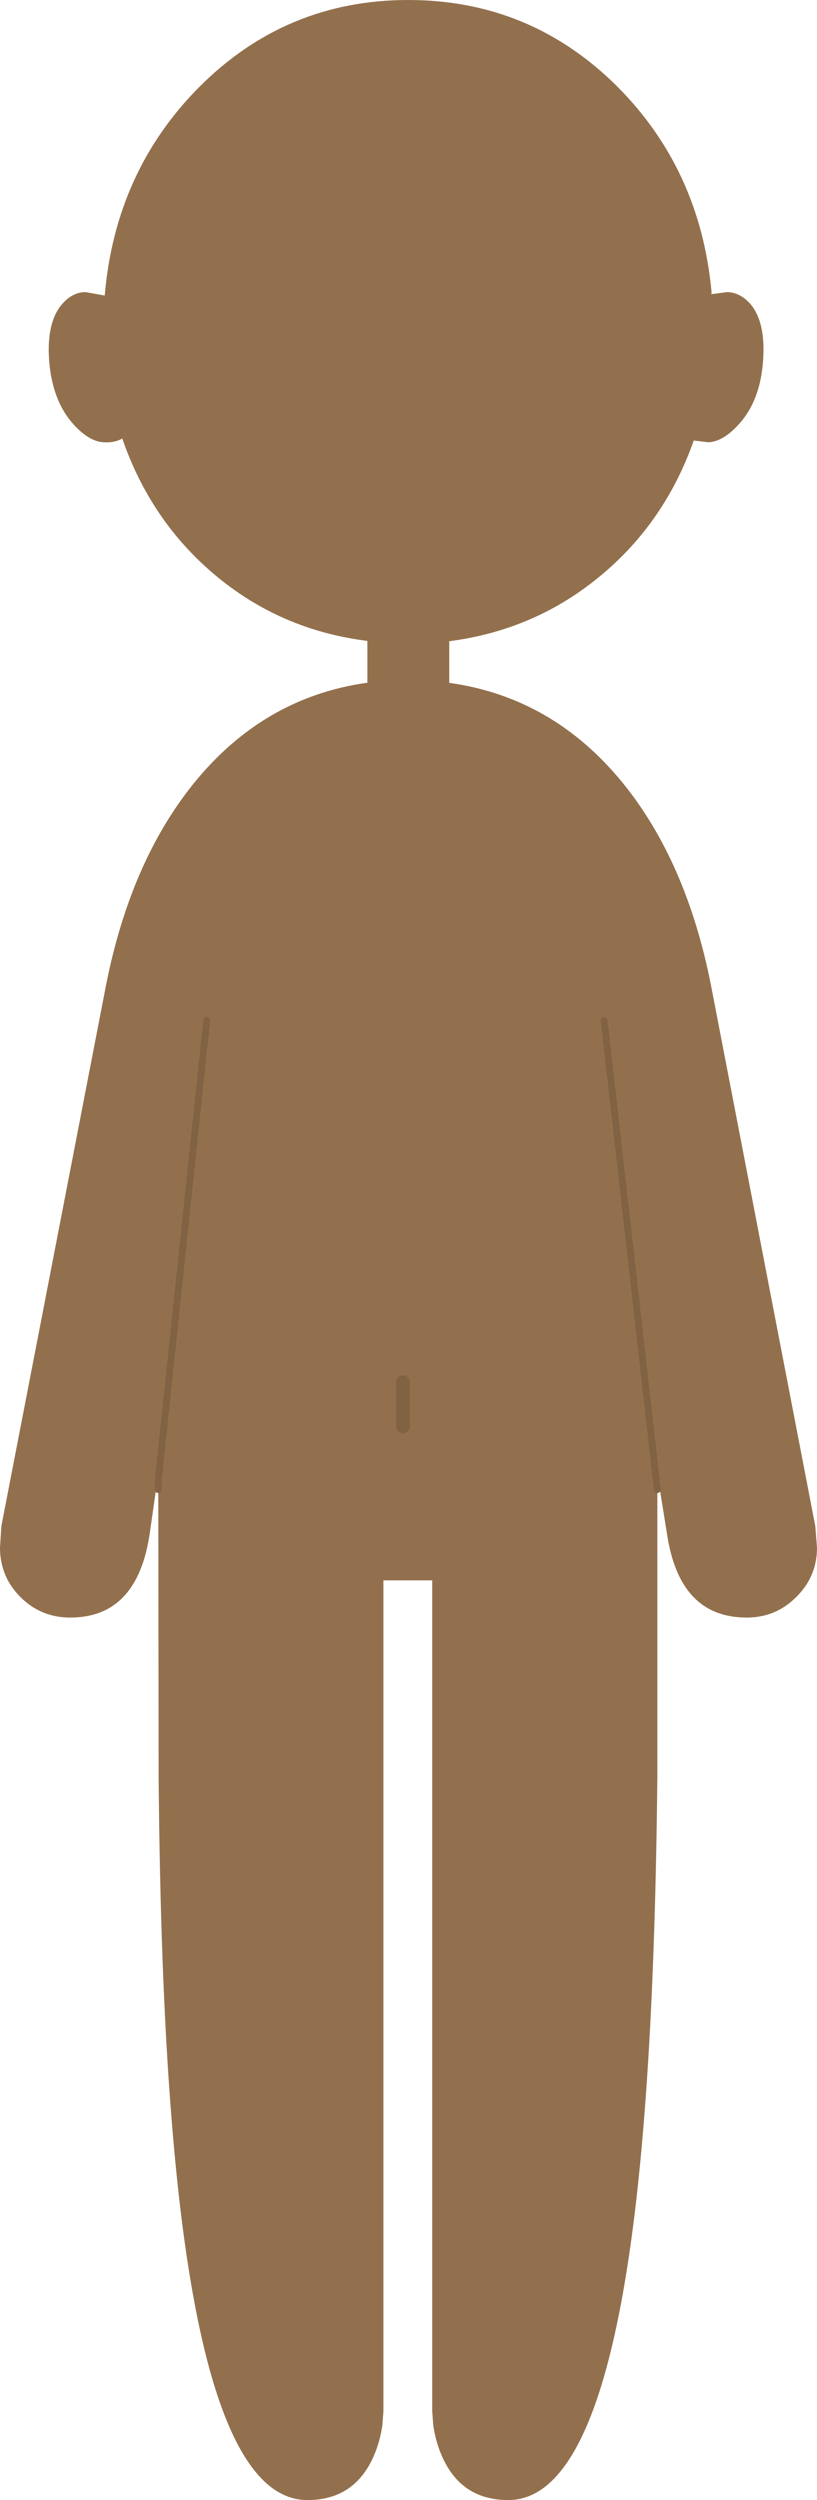 <?xml version="1.0" encoding="UTF-8" standalone="no"?>
<svg xmlns:xlink="http://www.w3.org/1999/xlink" height="366.3px" width="119.75px" xmlns="http://www.w3.org/2000/svg">
  <g transform="matrix(1.0, 0.0, 0.0, 1.0, 0.0, 0.0)">
    <path d="M23.2 216.85 L23.2 215.95 21.95 224.65 Q20.15 237.0 10.3 237.0 6.0 237.0 3.0 234.0 0.0 231.0 0.0 226.75 L0.2 223.6 15.55 144.3 Q19.15 126.15 28.5 114.65 38.65 102.2 53.7 100.05 L53.85 100.05 53.85 93.95 53.8 93.9 Q41.05 92.3 31.4 84.15 22.05 76.25 17.9 64.2 L17.85 64.3 Q16.7 64.9 15.2 64.8 13.05 64.7 10.75 62.15 7.65 58.7 7.2 52.8 6.8 47.15 9.15 44.5 10.65 42.8 12.55 42.8 L15.35 43.3 Q16.9 25.1 29.25 12.7 41.95 0.0 59.85 0.0 77.65 0.0 90.35 12.55 102.65 24.8 104.3 42.85 L104.25 43.1 106.55 42.8 Q108.4 42.8 109.95 44.5 112.25 47.15 111.85 52.8 111.45 58.7 108.3 62.15 106.0 64.7 103.85 64.8 L101.7 64.55 101.7 64.5 Q97.5 76.45 88.15 84.25 78.55 92.3 65.85 93.95 L65.85 100.05 Q80.95 102.15 91.15 114.55 100.6 126.1 104.2 144.3 L119.5 223.6 119.75 226.75 Q119.75 231.0 116.7 234.0 113.7 237.0 109.45 237.0 99.55 237.0 97.75 224.65 L96.35 215.95 96.35 218.25 96.35 260.35 Q96.05 289.75 94.45 309.85 90.05 366.3 74.5 366.3 67.55 366.3 64.75 359.8 63.85 357.75 63.5 355.3 L63.35 353.25 63.35 231.55 56.2 231.55 56.2 353.25 56.05 355.3 Q55.7 357.75 54.8 359.8 52.0 366.3 45.05 366.3 29.5 366.3 25.1 309.85 23.5 289.75 23.25 260.35 L23.2 218.25 23.2 216.85 30.3 149.5 23.2 216.85 M88.55 149.5 L96.35 218.25 88.55 149.5 M59.05 202.5 L59.05 209.0 59.05 202.5" fill="#93704d" fill-rule="evenodd" stroke="none"/>
    <path d="M23.2 216.85 L30.3 149.5 M96.35 218.25 L88.55 149.5" fill="none" stroke="#816243" stroke-linecap="round" stroke-linejoin="round" stroke-width="1.0"/>
    <path d="M23.2 216.85 L23.2 218.25" fill="none" stroke="#836344" stroke-linecap="round" stroke-linejoin="round" stroke-width="1.0"/>
    <path d="M59.05 209.0 L59.05 202.5" fill="none" stroke="#816243" stroke-linecap="round" stroke-linejoin="round" stroke-width="2.0"/>
  </g>
</svg>
